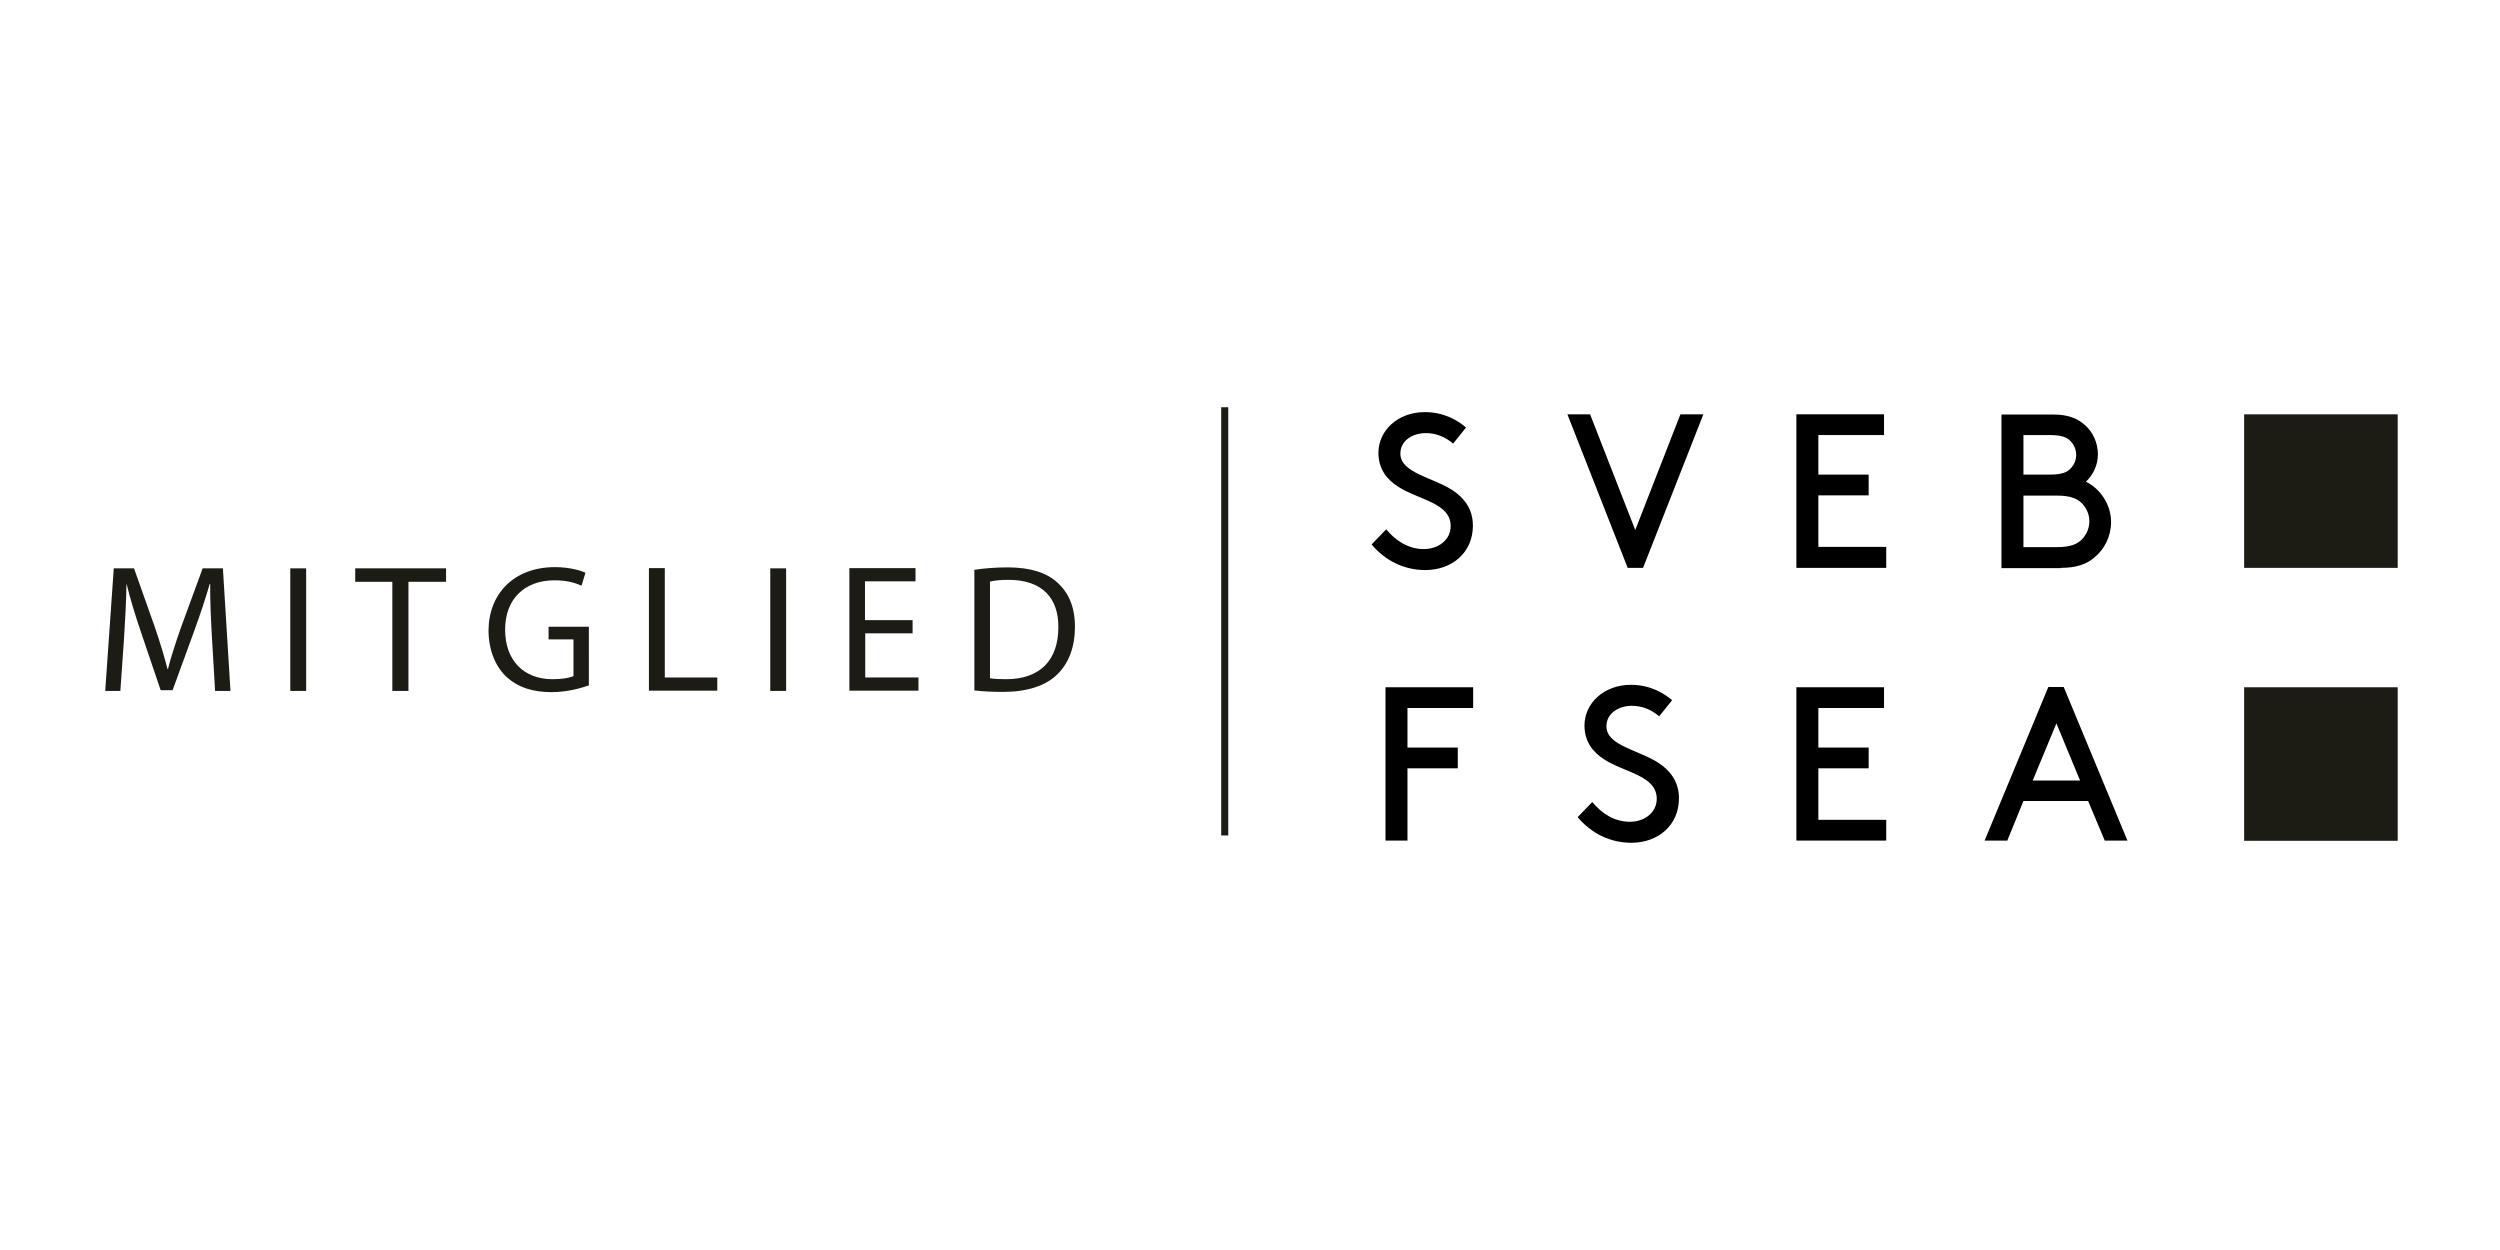 <?xml version="1.0" encoding="utf-8"?>
<!-- Generator: Adobe Illustrator 27.6.1, SVG Export Plug-In . SVG Version: 6.00 Build 0)  -->
<svg version="1.1" id="Ebene_1" xmlns="http://www.w3.org/2000/svg" xmlns:xlink="http://www.w3.org/1999/xlink" x="0px" y="0px"
	 viewBox="0 0 1024 512" style="enable-background:new 0 0 1024 512;" xml:space="preserve">
<style type="text/css">
	.st0{clip-path:url(#SVGID_00000097495949988349753040000001129012841481733280_);fill:#1C1B14;}
	.st1{clip-path:url(#SVGID_00000073686008765944484410000005034202333558999685_);fill:#1C1B14;}
	.st2{clip-path:url(#SVGID_00000097484136251207142800000002407647556244589191_);}
	.st3{clip-path:url(#SVGID_00000087370133201824199470000005758854720123630503_);fill:#1C1B14;}
	.st4{clip-path:url(#SVGID_00000163060057302865490390000008952789002277035967_);}
	.st5{clip-path:url(#SVGID_00000113342452346081622300000006915429202727504522_);fill:#1C1B14;}
	.st6{clip-path:url(#SVGID_00000099657708753806938680000003079216368471768452_);}
	.st7{clip-path:url(#SVGID_00000125588021631657057480000001444106868449030307_);fill:#1C1B14;}
	.st8{clip-path:url(#SVGID_00000040570707282291843680000005601313638715557278_);}
	.st9{clip-path:url(#SVGID_00000062900071586702291760000003960475399105095068_);fill:#1C1B14;}
	.st10{clip-path:url(#SVGID_00000129183600018658848770000013706190563575760820_);}
	.st11{clip-path:url(#SVGID_00000092432010599120701720000017517356532474068376_);fill:#1C1B14;}
	.st12{clip-path:url(#SVGID_00000094592115590397350630000005090441346527954317_);}
	.st13{clip-path:url(#SVGID_00000155108833821761862390000007579117651103688863_);fill:#1C1B14;}
	.st14{clip-path:url(#SVGID_00000170277435795737526210000017848542826172470696_);}
	.st15{clip-path:url(#SVGID_00000071538560996541047940000003011272390141196419_);fill:#1C1B14;}
	.st16{clip-path:url(#SVGID_00000147908416483051698730000000210977298563714729_);}
	.st17{clip-path:url(#SVGID_00000133490780052268919690000010562695352797325460_);fill:#1C1B14;}
	.st18{fill:#1C1B14;}
</style>
<g>
	<g>
		<defs>
			<rect id="SVGID_1_" x="919.2" y="169.7" width="62.9" height="62.9"/>
		</defs>
		<clipPath id="SVGID_00000122689325762967676820000014351270337207879586_">
			<use xlink:href="#SVGID_1_"  style="overflow:visible;"/>
		</clipPath>
		
			<rect x="898.4" y="149" style="clip-path:url(#SVGID_00000122689325762967676820000014351270337207879586_);fill:#1C1B14;" width="104.4" height="104.4"/>
	</g>
	<g>
		<defs>
			<rect id="SVGID_00000012452665510780208190000012828170491926309293_" x="919.2" y="281.5" width="62.9" height="62.9"/>
		</defs>
		<clipPath id="SVGID_00000096751343989511512450000001908100102614279352_">
			<use xlink:href="#SVGID_00000012452665510780208190000012828170491926309293_"  style="overflow:visible;"/>
		</clipPath>
		
			<rect x="898.5" y="260.7" style="clip-path:url(#SVGID_00000096751343989511512450000001908100102614279352_);fill:#1C1B14;" width="104.4" height="104.4"/>
	</g>
	<g>
		<defs>
			<rect id="SVGID_00000069366596645946774710000000750529120090849170_" x="26.3" y="146" width="971.3" height="220"/>
		</defs>
		<defs>
			<path id="SVGID_00000145772280433381675920000012773724499256688550_" d="M561.8,223c5.6,6.7,13.4,10.5,22,10.5
				c11,0,19.5-7.2,19.5-18.2c0-7.2-4-11.6-8.2-14.4c-8.1-5.4-21.5-7.1-21.5-15.1c0-5.5,5.2-8.4,10.4-8.4c4,0,7.8,1.4,11.2,4.3
				l5.3-6.6c-3.3-2.8-8.9-6.3-16.9-6.3c-11,0-19,7.5-19,16.7c0,6.6,3.5,10.9,8,13.8c8.4,5.5,21.6,6.6,21.6,16.2
				c0,5.7-5.1,9.4-11,9.4c-6.5,0-11.7-3.6-15.4-8.1L561.8,223L561.8,223z"/>
		</defs>
		<clipPath id="SVGID_00000129911025720174352110000001815902765513990568_">
			<use xlink:href="#SVGID_00000069366596645946774710000000750529120090849170_"  style="overflow:visible;"/>
		</clipPath>
		
			<clipPath id="SVGID_00000176763183692672549740000012902158408513559954_" style="clip-path:url(#SVGID_00000129911025720174352110000001815902765513990568_);">
			<use xlink:href="#SVGID_00000145772280433381675920000012773724499256688550_"  style="overflow:visible;"/>
		</clipPath>
		
			<rect x="541.1" y="148.1" style="clip-path:url(#SVGID_00000176763183692672549740000012902158408513559954_);fill:#1C1B14;" width="83" height="106.2"/>
	</g>
	<g>
		<defs>
			<rect id="SVGID_00000024715090724756537270000018172806243775835783_" x="26.3" y="146" width="971.3" height="220"/>
		</defs>
		<defs>
			<polygon id="SVGID_00000072251098150835373290000007516632007815965603_" points="697.7,169.7 688.3,169.7 669.8,217.1 
				651.3,169.7 642,169.7 666.7,232.6 673,232.6 697.7,169.7 			"/>
		</defs>
		<clipPath id="SVGID_00000163057649647476980060000011255815261742169274_">
			<use xlink:href="#SVGID_00000024715090724756537270000018172806243775835783_"  style="overflow:visible;"/>
		</clipPath>
		
			<clipPath id="SVGID_00000096019491491451059610000006911925270673646260_" style="clip-path:url(#SVGID_00000163057649647476980060000011255815261742169274_);">
			<use xlink:href="#SVGID_00000072251098150835373290000007516632007815965603_"  style="overflow:visible;"/>
		</clipPath>
		
			<rect x="621.2" y="148.9" style="clip-path:url(#SVGID_00000096019491491451059610000006911925270673646260_);fill:#1C1B14;" width="97.2" height="104.4"/>
	</g>
	<g>
		<defs>
			<rect id="SVGID_00000125596502190695982270000009664875924207319229_" x="26.3" y="146" width="971.3" height="220"/>
		</defs>
		<defs>
			<polygon id="SVGID_00000027577513839421607780000000529762116976327567_" points="744.8,194.4 744.8,178.2 771.7,178.2 
				771.7,169.7 735.8,169.7 735.8,232.6 772.6,232.6 772.6,224 744.8,224 744.8,202.9 765.4,202.9 765.4,194.4 744.8,194.4 			"/>
		</defs>
		<clipPath id="SVGID_00000011029823861544807230000005071698445423894433_">
			<use xlink:href="#SVGID_00000125596502190695982270000009664875924207319229_"  style="overflow:visible;"/>
		</clipPath>
		
			<clipPath id="SVGID_00000098941673703367663600000011333039612261415093_" style="clip-path:url(#SVGID_00000011029823861544807230000005071698445423894433_);">
			<use xlink:href="#SVGID_00000027577513839421607780000000529762116976327567_"  style="overflow:visible;"/>
		</clipPath>
		
			<rect x="715" y="148.9" style="clip-path:url(#SVGID_00000098941673703367663600000011333039612261415093_);fill:#1C1B14;" width="78.3" height="104.4"/>
	</g>
	<g>
		<defs>
			<rect id="SVGID_00000155842627770724677320000016810279682152530581_" x="26.3" y="146" width="971.3" height="220"/>
		</defs>
		<defs>
			<path id="SVGID_00000023988586735258200320000000371996730638671500_" d="M828.8,224.1v-21.1h13.7c5.7,0,8.4,1.3,10.3,3.2
				c1.8,1.9,3,4.4,3,7.3c0,2.9-1.2,5.5-3,7.4c-2,2-4.7,3.2-10.3,3.2H828.8L828.8,224.1z M828.8,194.4v-16.2h10.8c5,0,7.2,1,8.6,2.6
				c1.3,1.4,2.2,3.3,2.2,5.5s-0.8,4-2.2,5.5c-1.4,1.6-3.6,2.6-8.6,2.6H828.8L828.8,194.4z M844.1,232.6c6.4,0,10.5-1.5,13.7-4.2
				c4.2-3.4,6.9-8.7,6.9-14.6c0-7.1-4.4-13.6-10.3-16.5c3-2.8,4.9-6.9,4.9-11.2c0-4.7-2-9-5.2-11.9c-3-2.7-6.8-4.4-12.9-4.4h-21.4
				v62.9H844.1L844.1,232.6z"/>
		</defs>
		<clipPath id="SVGID_00000142860759875987251880000001037765274706254515_">
			<use xlink:href="#SVGID_00000155842627770724677320000016810279682152530581_"  style="overflow:visible;"/>
		</clipPath>
		
			<clipPath id="SVGID_00000026864340558636700090000012715775432193137573_" style="clip-path:url(#SVGID_00000142860759875987251880000001037765274706254515_);">
			<use xlink:href="#SVGID_00000023988586735258200320000000371996730638671500_"  style="overflow:visible;"/>
		</clipPath>
		
			<rect x="799" y="148.9" style="clip-path:url(#SVGID_00000026864340558636700090000012715775432193137573_);fill:#1C1B14;" width="86.4" height="104.4"/>
	</g>
	<g>
		<defs>
			<rect id="SVGID_00000139993657503011518610000001073518889832466616_" x="26.3" y="146" width="971.3" height="220"/>
		</defs>
		<defs>
			<polygon id="SVGID_00000052077722206511455850000001141164414812992955_" points="576.5,306.2 576.5,290 603.4,290 603.4,281.5 
				567.5,281.5 567.5,344.3 576.5,344.3 576.5,314.7 597.1,314.7 597.1,306.2 576.5,306.2 			"/>
		</defs>
		<clipPath id="SVGID_00000078765425100465040810000008737951035544558487_">
			<use xlink:href="#SVGID_00000139993657503011518610000001073518889832466616_"  style="overflow:visible;"/>
		</clipPath>
		
			<clipPath id="SVGID_00000009549315648112350800000014091898462928508323_" style="clip-path:url(#SVGID_00000078765425100465040810000008737951035544558487_);">
			<use xlink:href="#SVGID_00000052077722206511455850000001141164414812992955_"  style="overflow:visible;"/>
		</clipPath>
		
			<rect x="546.7" y="260.7" style="clip-path:url(#SVGID_00000009549315648112350800000014091898462928508323_);fill:#1C1B14;" width="77.4" height="104.4"/>
	</g>
	<g>
		<defs>
			<rect id="SVGID_00000104687156732912724780000010579012599336864696_" x="26.3" y="146" width="971.3" height="220"/>
		</defs>
		<defs>
			<path id="SVGID_00000139979831353227808500000007575552284531330232_" d="M646.2,334.7c5.6,6.7,13.4,10.5,22,10.5
				c11,0,19.5-7.2,19.5-18.2c0-7.2-4-11.6-8.2-14.4c-8.1-5.4-21.5-7.1-21.5-15.1c0-5.5,5.2-8.4,10.4-8.4c4,0,7.8,1.4,11.2,4.3
				l5.3-6.6c-3.3-2.8-8.9-6.3-16.9-6.3c-11,0-19,7.5-19,16.7c0,6.6,3.5,10.9,8,13.8c8.4,5.5,21.6,6.6,21.6,16.2
				c0,5.7-5.1,9.4-11,9.4c-6.5,0-11.7-3.6-15.4-8.1L646.2,334.7L646.2,334.7z"/>
		</defs>
		<clipPath id="SVGID_00000130613805038648255240000002461428708157994650_">
			<use xlink:href="#SVGID_00000104687156732912724780000010579012599336864696_"  style="overflow:visible;"/>
		</clipPath>
		
			<clipPath id="SVGID_00000072240390398575781890000015359088250398389123_" style="clip-path:url(#SVGID_00000130613805038648255240000002461428708157994650_);">
			<use xlink:href="#SVGID_00000139979831353227808500000007575552284531330232_"  style="overflow:visible;"/>
		</clipPath>
		
			<rect x="625.4" y="259.8" style="clip-path:url(#SVGID_00000072240390398575781890000015359088250398389123_);fill:#1C1B14;" width="83" height="106.2"/>
	</g>
	<g>
		<defs>
			<rect id="SVGID_00000157297496747901342020000003911993687068522412_" x="26.3" y="146" width="971.3" height="220"/>
		</defs>
		<defs>
			<polygon id="SVGID_00000136404202898634253930000003947494208102927778_" points="744.8,306.2 744.8,290 771.7,290 771.7,281.5 
				735.8,281.5 735.8,344.3 772.6,344.3 772.6,335.8 744.8,335.8 744.8,314.7 765.4,314.7 765.4,306.2 744.8,306.2 			"/>
		</defs>
		<clipPath id="SVGID_00000124136951303934438470000003397228624685231528_">
			<use xlink:href="#SVGID_00000157297496747901342020000003911993687068522412_"  style="overflow:visible;"/>
		</clipPath>
		
			<clipPath id="SVGID_00000065037292655910738810000003966409343452705958_" style="clip-path:url(#SVGID_00000124136951303934438470000003397228624685231528_);">
			<use xlink:href="#SVGID_00000136404202898634253930000003947494208102927778_"  style="overflow:visible;"/>
		</clipPath>
		
			<rect x="715" y="260.7" style="clip-path:url(#SVGID_00000065037292655910738810000003966409343452705958_);fill:#1C1B14;" width="78.3" height="104.4"/>
	</g>
	<g>
		<defs>
			<rect id="SVGID_00000142134862450568582610000004185716450879251367_" x="26.3" y="146" width="971.3" height="220"/>
		</defs>
		<defs>
			<path id="SVGID_00000181076219751877046470000013835041630221117590_" d="M862.1,344.3h9.3l-26.1-62.9h-6.3l-26.1,62.9h9.3
				l6.6-16.2h26.5L862.1,344.3L862.1,344.3z M842.3,296.3l9.7,23.4h-19.4L842.3,296.3L842.3,296.3z"/>
		</defs>
		<clipPath id="SVGID_00000180328607152297134790000006362515367592117379_">
			<use xlink:href="#SVGID_00000142134862450568582610000004185716450879251367_"  style="overflow:visible;"/>
		</clipPath>
		
			<clipPath id="SVGID_00000170266911739383043130000008228074197635679877_" style="clip-path:url(#SVGID_00000180328607152297134790000006362515367592117379_);">
			<use xlink:href="#SVGID_00000181076219751877046470000013835041630221117590_"  style="overflow:visible;"/>
		</clipPath>
		
			<rect x="792.3" y="260.7" style="clip-path:url(#SVGID_00000170266911739383043130000008228074197635679877_);fill:#1C1B14;" width="99.9" height="104.4"/>
	</g>
	<g>
		<path class="st18" d="M86.8,260.9c-0.4-7-0.8-15.4-0.7-21.7h-0.2c-1.7,5.9-3.8,12.2-6.3,19.1l-8.9,24.4h-4.9l-8.1-23.9
			c-2.4-7.1-4.4-13.6-5.8-19.5h-0.1c-0.1,6.3-0.5,14.7-1,22.2L49.3,283h-6.2l3.5-50.2h8.3l8.6,24.3c2.1,6.2,3.8,11.7,5.1,16.9h0.2
			c1.3-5.1,3.1-10.6,5.3-16.9l8.9-24.3h8.3l3.1,50.2h-6.3L86.8,260.9z"/>
		<path class="st18" d="M125.4,232.7V283h-6.5v-50.2H125.4z"/>
		<path class="st18" d="M160.8,238.3h-15.3v-5.5h37.2v5.5h-15.4V283h-6.6V238.3z"/>
	</g>
	<g>
		<path class="st18" d="M241.3,280.7c-2.9,1-8.6,2.8-15.4,2.8c-7.6,0-13.9-1.9-18.8-6.6c-4.3-4.2-7-10.9-7-18.7
			c0.1-15,10.4-25.9,27.2-25.9c5.8,0,10.4,1.3,12.5,2.3l-1.6,5.3c-2.7-1.2-6-2.2-11.1-2.2c-12.2,0-20.2,7.6-20.2,20.2
			c0,12.7,7.7,20.3,19.4,20.3c4.3,0,7.2-0.6,8.6-1.3v-15h-10.2v-5.2h16.5V280.7z"/>
		<path class="st18" d="M265.8,232.7h6.5v44.8h21.5v5.4h-28V232.7z"/>
		<path class="st18" d="M322,232.7V283h-6.5v-50.2H322z"/>
		<path class="st18" d="M373.9,259.4h-19.5v18.1h21.8v5.4h-28.3v-50.2H375v5.4h-20.7v15.9h19.5V259.4z"/>
		<path class="st18" d="M399,233.4c4-0.6,8.6-1,13.8-1c9.3,0,16,2.2,20.4,6.3c4.5,4.1,7.1,9.9,7.1,18c0,8.2-2.5,14.9-7.2,19.5
			c-4.7,4.7-12.5,7.2-22.2,7.2c-4.6,0-8.5-0.2-11.8-0.6V233.4z M405.5,277.8c1.6,0.3,4,0.4,6.6,0.4c13.9,0,21.4-7.8,21.4-21.3
			c0.1-11.9-6.6-19.4-20.4-19.4c-3.4,0-5.9,0.3-7.6,0.7V277.8z"/>
	</g>
	<g>
		<rect x="500.2" y="166.8" class="st18" width="2.9" height="175.4"/>
	</g>
</g>
</svg>
